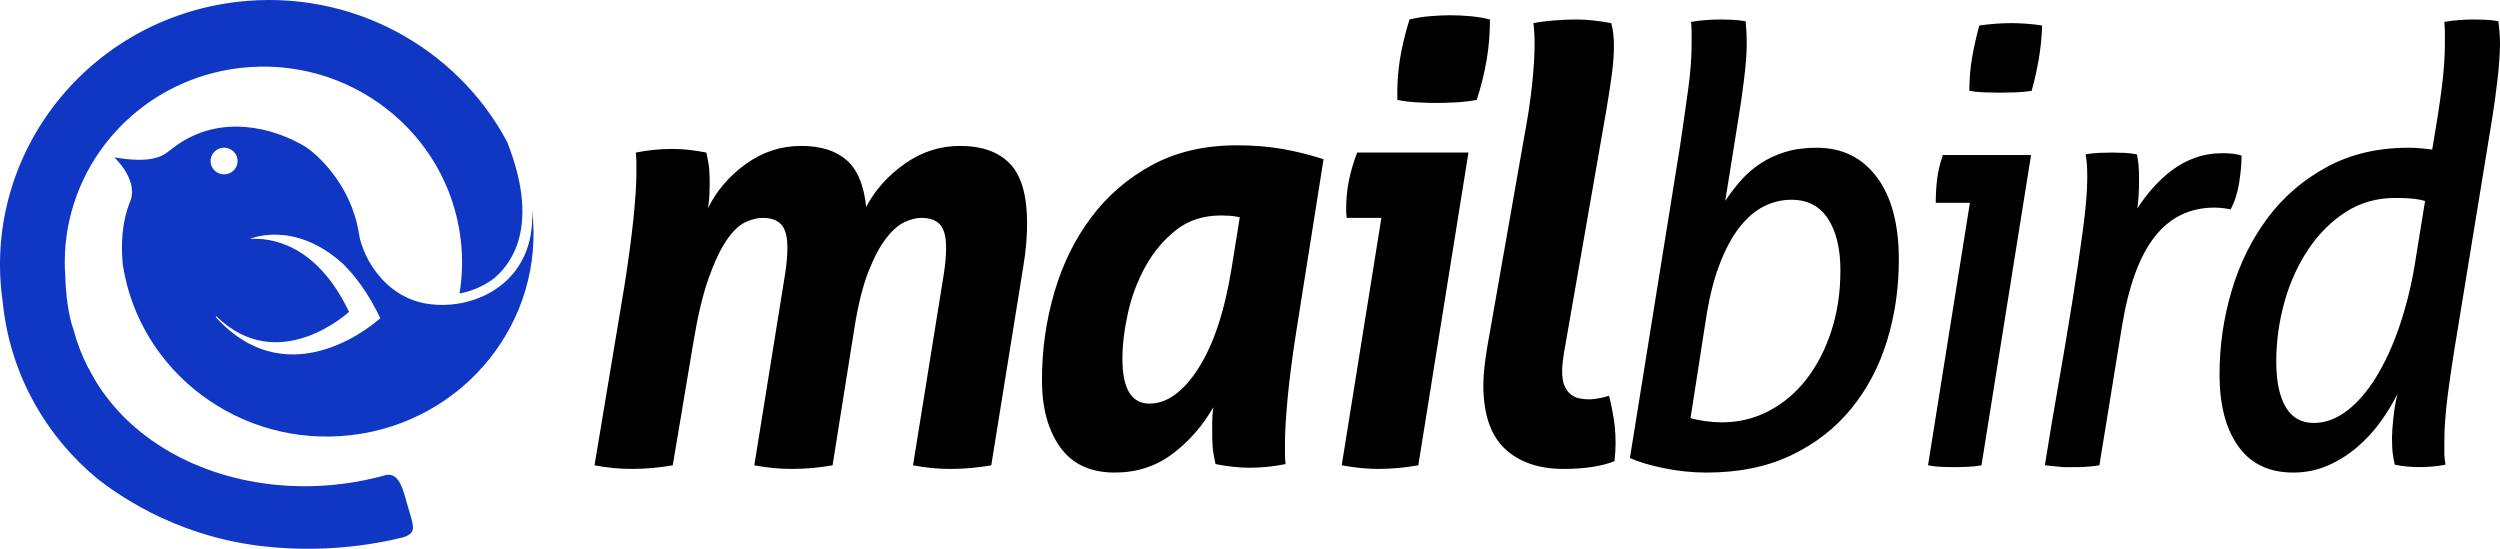 <svg width="164" height="36" viewBox="0 0 164 36" fill="none" xmlns="http://www.w3.org/2000/svg">
<path fill-rule="evenodd" clip-rule="evenodd" d="M40.952 18.817C41.217 17.151 41.415 15.676 41.549 14.393C41.68 13.11 41.747 12.111 41.747 11.397V10.663C41.747 10.465 41.735 10.247 41.711 10.008C42.498 9.85 43.297 9.77 44.097 9.77C44.458 9.77 44.82 9.79 45.182 9.829C45.543 9.869 45.928 9.929 46.338 10.008C46.386 10.22 46.434 10.471 46.482 10.762C46.531 11.053 46.555 11.49 46.555 12.072C46.555 12.31 46.549 12.548 46.537 12.786C46.525 13.024 46.495 13.316 46.446 13.659C47 12.522 47.826 11.556 48.922 10.762C50.019 9.968 51.23 9.572 52.556 9.572C53.832 9.572 54.827 9.883 55.538 10.504C56.248 11.126 56.676 12.151 56.821 13.579C57.4 12.469 58.243 11.523 59.352 10.742C60.46 9.962 61.665 9.572 62.967 9.572C64.412 9.572 65.509 9.962 66.256 10.742C67.003 11.523 67.377 12.826 67.377 14.651C67.377 15.55 67.292 16.503 67.124 17.508L65.027 30.524C64.154 30.679 63.272 30.759 62.388 30.762C61.544 30.762 60.713 30.683 59.894 30.524L61.919 17.944C62.014 17.337 62.063 16.767 62.063 16.238C62.063 15.524 61.93 15.022 61.665 14.73C61.4 14.439 60.99 14.293 60.436 14.293C60.098 14.293 59.731 14.387 59.333 14.572C58.936 14.757 58.532 15.114 58.122 15.643C57.713 16.173 57.328 16.901 56.966 17.825C56.604 18.752 56.303 19.956 56.062 21.437L54.616 30.524C53.743 30.679 52.861 30.759 51.977 30.762C51.133 30.762 50.302 30.683 49.483 30.524L51.507 17.944C51.603 17.337 51.652 16.767 51.652 16.238C51.652 15.524 51.519 15.022 51.254 14.73C50.989 14.439 50.58 14.293 50.025 14.293C49.688 14.293 49.314 14.387 48.904 14.572C48.495 14.757 48.085 15.147 47.675 15.742C47.266 16.338 46.868 17.177 46.482 18.262C46.097 19.347 45.76 20.776 45.47 22.548L44.133 30.524C43.26 30.677 42.378 30.756 41.494 30.762C40.651 30.762 39.819 30.683 39 30.524L40.952 18.817ZM81.33 14.254C81.122 14.203 80.91 14.17 80.697 14.155C80.499 14.142 80.299 14.136 80.1 14.135C78.944 14.135 77.962 14.453 77.155 15.087C76.347 15.722 75.665 16.533 75.148 17.469C74.619 18.42 74.228 19.457 73.991 20.544C73.75 21.642 73.63 22.64 73.63 23.54C73.63 25.498 74.22 26.476 75.402 26.476C76.558 26.476 77.63 25.702 78.618 24.155C79.607 22.608 80.329 20.432 80.788 17.627L81.33 14.254ZM85.053 21.635C84.788 23.302 84.595 24.777 84.474 26.06C84.354 27.343 84.294 28.342 84.294 29.056V29.79C84.294 29.988 84.306 30.206 84.33 30.445C83.535 30.603 82.751 30.683 81.981 30.683C81.305 30.683 80.558 30.603 79.739 30.445C79.684 30.195 79.635 29.944 79.595 29.691C79.546 29.4 79.522 28.963 79.522 28.381V27.628C79.522 27.363 79.546 27.059 79.595 26.715C78.901 27.925 77.991 28.965 76.92 29.77C75.835 30.59 74.569 31 73.124 31C71.534 31 70.341 30.445 69.546 29.333C68.75 28.223 68.352 26.754 68.352 24.929C68.352 22.944 68.623 21.027 69.166 19.175C69.708 17.323 70.515 15.683 71.588 14.254C72.66 12.826 73.991 11.682 75.582 10.821C77.173 9.962 79.029 9.532 81.149 9.532C82.21 9.532 83.197 9.611 84.113 9.77C85.028 9.929 85.932 10.154 86.825 10.445L85.053 21.635ZM91.668 6.556C91.641 5.672 91.695 4.788 91.831 3.917C91.962 3.083 92.174 2.204 92.463 1.278C92.916 1.169 93.374 1.096 93.836 1.059C94.318 1.02 94.752 1 95.138 1C95.523 1 95.951 1.02 96.421 1.06C96.891 1.1 97.331 1.173 97.741 1.278C97.741 2.204 97.668 3.09 97.524 3.937C97.369 4.827 97.151 5.702 96.873 6.555C96.44 6.635 95.987 6.688 95.517 6.714C95.048 6.741 94.62 6.754 94.235 6.754C93.873 6.754 93.451 6.742 92.969 6.714C92.487 6.688 92.053 6.635 91.668 6.556ZM90.62 14.293H88.342C88.342 14.214 88.336 14.135 88.324 14.056C88.311 13.964 88.305 13.871 88.306 13.778C88.306 13.09 88.366 12.448 88.487 11.853C88.607 11.258 88.787 10.643 89.029 10.008H96.331L93.041 30.524C92.18 30.678 91.31 30.757 90.438 30.762C89.691 30.762 88.884 30.683 88.016 30.524L90.619 14.293H90.62ZM99.946 9.215C100.211 7.812 100.398 6.589 100.506 5.544C100.615 4.499 100.669 3.619 100.669 2.905C100.669 2.614 100.663 2.369 100.651 2.171C100.636 1.952 100.618 1.734 100.596 1.516C101.006 1.437 101.476 1.377 102.006 1.338C102.463 1.301 102.921 1.281 103.38 1.278C104.078 1.278 104.85 1.357 105.694 1.516C105.814 1.913 105.874 2.415 105.874 3.024C105.874 3.58 105.826 4.215 105.73 4.929C105.633 5.643 105.513 6.423 105.368 7.27L102.584 23.223C102.513 23.672 102.476 24.043 102.476 24.333C102.476 24.757 102.53 25.087 102.639 25.326C102.747 25.564 102.885 25.749 103.055 25.881C103.223 26.014 103.416 26.1 103.633 26.139C103.85 26.179 104.066 26.199 104.284 26.199C104.38 26.199 104.56 26.179 104.826 26.139C105.071 26.104 105.313 26.044 105.549 25.96C105.669 26.41 105.771 26.9 105.856 27.428C105.972 28.162 106.008 28.908 105.964 29.651C105.952 29.836 105.934 30.035 105.91 30.247C105.548 30.405 105.079 30.53 104.5 30.623C103.922 30.716 103.284 30.762 102.584 30.762C100.945 30.762 99.657 30.32 98.716 29.433C97.777 28.547 97.307 27.151 97.307 25.247C97.307 24.876 97.331 24.486 97.379 24.076C97.43 23.644 97.491 23.214 97.56 22.786L99.946 9.215ZM110.899 27.428C111.163 27.508 111.489 27.574 111.874 27.627C112.26 27.681 112.621 27.706 112.959 27.706C114.067 27.706 115.097 27.455 116.05 26.953C116.992 26.458 117.83 25.748 118.508 24.869C119.195 23.983 119.737 22.931 120.135 21.715C120.532 20.498 120.731 19.175 120.731 17.746C120.731 16.318 120.46 15.187 119.918 14.353C119.375 13.52 118.573 13.104 117.514 13.104C116.89 13.103 116.273 13.252 115.706 13.54C115.128 13.832 114.591 14.293 114.098 14.929C113.603 15.564 113.163 16.391 112.778 17.409C112.392 18.427 112.092 19.678 111.874 21.159L110.899 27.428ZM110.212 9.572C110.428 8.117 110.609 6.853 110.754 5.782C110.899 4.711 110.97 3.752 110.97 2.905V2.111C110.97 1.926 110.958 1.701 110.934 1.437C111.252 1.378 111.571 1.338 111.893 1.318C112.212 1.294 112.531 1.28 112.85 1.278C113.092 1.278 113.362 1.284 113.664 1.298C113.965 1.312 114.248 1.344 114.514 1.397C114.537 1.662 114.555 1.907 114.568 2.131C114.579 2.356 114.586 2.601 114.586 2.865C114.586 3.474 114.526 4.268 114.405 5.246C114.294 6.162 114.161 7.076 114.007 7.984L113.176 13.182C113.489 12.706 113.834 12.255 114.206 11.834C114.588 11.403 115.02 11.029 115.489 10.722C115.972 10.405 116.514 10.154 117.116 9.968C117.719 9.784 118.405 9.691 119.176 9.691C120.839 9.691 122.152 10.333 123.117 11.615C124.08 12.899 124.563 14.704 124.563 17.032C124.563 18.91 124.303 20.689 123.785 22.369C123.267 24.05 122.484 25.531 121.436 26.814C120.387 28.097 119.074 29.115 117.496 29.869C115.917 30.623 114.067 31 111.947 31C111.031 31 110.115 30.907 109.199 30.722C108.283 30.537 107.524 30.313 106.922 30.048L110.212 9.572ZM129.19 5.961C129.19 5.193 129.249 4.466 129.37 3.778C129.495 3.069 129.652 2.366 129.841 1.674C130.536 1.573 131.236 1.52 131.937 1.516C132.226 1.516 132.557 1.529 132.931 1.556C133.304 1.582 133.648 1.622 133.961 1.674C133.94 2.414 133.867 3.15 133.744 3.877C133.623 4.581 133.466 5.276 133.275 5.961C132.937 6.014 132.575 6.047 132.19 6.06C131.804 6.074 131.467 6.08 131.178 6.08C130.912 6.08 130.587 6.074 130.202 6.06C129.863 6.051 129.525 6.018 129.19 5.961ZM129.226 13.302H126.985C126.985 12.773 127.014 12.257 127.075 11.754C127.135 11.252 127.261 10.722 127.454 10.167H133.238L129.985 30.524C129.68 30.581 129.372 30.614 129.063 30.623C128.479 30.651 127.894 30.651 127.31 30.623C127.031 30.611 126.753 30.578 126.478 30.524L129.226 13.302ZM134.142 30.524C134.422 28.762 134.718 27.003 135.027 25.247C135.342 23.457 135.643 21.665 135.931 19.869C136.208 18.136 136.442 16.55 136.636 15.107C136.829 13.666 136.925 12.522 136.925 11.675C136.925 11.331 136.919 11.06 136.907 10.861C136.889 10.615 136.859 10.37 136.817 10.127C137.081 10.075 137.371 10.042 137.684 10.028C137.997 10.016 138.287 10.008 138.552 10.008C138.793 10.008 139.064 10.015 139.365 10.028C139.666 10.042 139.937 10.075 140.178 10.127C140.227 10.339 140.263 10.57 140.287 10.822C140.311 11.073 140.323 11.424 140.323 11.873C140.323 12.482 140.287 13.077 140.215 13.659C140.528 13.182 140.872 12.731 141.245 12.31C141.625 11.881 142.043 11.495 142.492 11.159C142.961 10.809 143.472 10.535 144.01 10.346C144.564 10.147 145.179 10.048 145.854 10.048C146.047 10.048 146.257 10.061 146.487 10.087C146.715 10.114 146.902 10.154 147.047 10.207C147.047 10.736 146.992 11.337 146.884 12.012C146.776 12.687 146.589 13.262 146.324 13.738C146.175 13.703 146.024 13.676 145.872 13.659C145.674 13.633 145.475 13.62 145.276 13.619C143.661 13.619 142.353 14.254 141.353 15.524C140.353 16.794 139.636 18.752 139.203 21.397L137.72 30.524C137.23 30.602 136.734 30.642 136.239 30.643H135.334L134.142 30.524ZM159.084 13.182C158.787 13.102 158.485 13.049 158.18 13.024C157.831 12.997 157.482 12.983 157.132 12.984C155.926 12.984 154.848 13.289 153.897 13.897C152.944 14.506 152.126 15.319 151.439 16.338C150.751 17.356 150.228 18.507 149.866 19.79C149.505 21.067 149.322 22.399 149.323 23.738C149.323 25.008 149.528 25.994 149.938 26.695C150.348 27.396 150.962 27.746 151.782 27.746C152.528 27.746 153.252 27.483 153.951 26.953C154.65 26.424 155.288 25.69 155.867 24.75C156.445 23.812 156.952 22.713 157.385 21.457C157.831 20.151 158.17 18.802 158.397 17.428L159.084 13.182ZM161.181 21.873C160.95 23.231 160.745 24.593 160.566 25.96C160.421 27.098 160.349 28.091 160.349 28.937V29.751C160.349 29.949 160.373 30.194 160.421 30.484C160.156 30.537 159.873 30.576 159.572 30.603C159.271 30.629 158.987 30.643 158.723 30.643C158.457 30.643 158.18 30.629 157.891 30.603C157.624 30.58 157.359 30.54 157.096 30.484C157.047 30.273 157.005 30.042 156.97 29.79C156.933 29.539 156.915 29.189 156.915 28.738C156.915 28.421 156.945 27.978 157.005 27.409C157.066 26.841 157.155 26.318 157.277 25.841C156.96 26.469 156.597 27.066 156.192 27.628C155.748 28.248 155.238 28.807 154.674 29.294C154.085 29.803 153.434 30.218 152.74 30.524C152.029 30.841 151.263 31 150.444 31C148.854 31 147.648 30.425 146.83 29.274C146.01 28.124 145.601 26.556 145.601 24.572C145.601 22.693 145.865 20.861 146.396 19.076C146.925 17.29 147.709 15.703 148.745 14.313C149.781 12.924 151.077 11.807 152.631 10.96C154.185 10.114 155.975 9.691 157.999 9.691C158.264 9.691 158.542 9.704 158.831 9.73C159.12 9.757 159.36 9.784 159.554 9.81C159.819 8.275 160.024 6.953 160.169 5.841C160.313 4.731 160.385 3.752 160.385 2.905V2.111C160.385 1.927 160.373 1.702 160.349 1.437C160.666 1.378 160.986 1.338 161.307 1.318C161.626 1.294 161.946 1.28 162.265 1.278C162.505 1.278 162.777 1.285 163.078 1.298C163.379 1.312 163.65 1.345 163.892 1.397C163.964 1.927 164 2.416 164 2.865C164 3.474 163.946 4.254 163.837 5.206C163.734 6.123 163.608 7.036 163.458 7.944L161.181 21.873Z" fill="black"/>
<path fill-rule="evenodd" clip-rule="evenodd" d="M14.154 20.803L14.182 20.738C18.275 24.747 22.897 20.458 22.897 20.458C20.71 15.866 17.6 15.589 16.393 15.675C16.393 15.675 19.269 14.391 22.49 17.299C23.347 18.137 24.193 19.29 24.947 20.873C24.947 20.873 19.131 26.271 14.154 20.803V20.803ZM13.818 10.668C13.804 10.553 13.814 10.438 13.845 10.327C13.877 10.216 13.931 10.112 14.003 10.022C14.075 9.932 14.164 9.856 14.265 9.8C14.367 9.744 14.478 9.709 14.593 9.696C14.826 9.667 15.06 9.732 15.245 9.875C15.431 10.018 15.551 10.228 15.581 10.46C15.594 10.574 15.585 10.69 15.553 10.801C15.521 10.912 15.468 11.015 15.396 11.106C15.324 11.196 15.235 11.271 15.133 11.327C15.032 11.383 14.921 11.419 14.805 11.432C14.573 11.461 14.338 11.396 14.153 11.253C13.968 11.11 13.847 10.899 13.818 10.668ZM34.903 13.755C35.177 18.479 31.214 20.402 28.072 19.935C25.461 19.546 24.086 17.318 23.668 15.867C23.625 15.735 23.591 15.598 23.571 15.454C23.565 15.421 23.559 15.388 23.554 15.354C23.024 12.008 20.698 10.065 20.084 9.655C17.899 8.325 14.452 7.483 11.55 9.556C11.392 9.669 11.243 9.783 11.098 9.898V9.896C10.6 10.317 9.769 10.716 7.495 10.322C7.495 10.322 9.011 11.697 8.587 13.092V13.092C7.947 14.62 7.943 16.126 8.055 17.367C9.151 24.429 15.774 29.404 23.059 28.542C30.489 27.663 35.792 21.042 34.903 13.755Z" fill="#0F37C3"/>
<path fill-rule="evenodd" clip-rule="evenodd" d="M26.547 32.495C26.216 31.317 25.811 31.1 25.363 31.148C25.108 31.222 24.851 31.289 24.592 31.351L24.578 31.354H24.58C23.68 31.57 22.766 31.723 21.845 31.809C16.314 32.325 11.142 30.514 7.93 27.149C7.929 27.147 7.929 27.145 7.928 27.143C7.523 26.72 7.148 26.269 6.805 25.794C6.759 25.73 6.713 25.668 6.668 25.604C6.65 25.578 6.633 25.551 6.615 25.526C6.319 25.09 6.052 24.634 5.816 24.163C5.813 24.164 5.808 24.165 5.804 24.168C5.388 23.364 5.06 22.518 4.825 21.644L4.825 21.643C4.452 20.593 4.318 19.216 4.28 18.069C4.233 17.397 4.24 16.723 4.3 16.052V16.047C4.302 16.024 4.304 16.002 4.308 15.979C4.874 10.1 9.528 5.196 15.725 4.462C22.87 3.617 29.359 8.636 30.218 15.673C30.367 16.896 30.335 18.099 30.145 19.256C30.954 19.097 31.774 18.761 32.469 18.213C33.085 17.637 35.67 15.361 33.264 9.299C29.959 3.101 23.014 -0.76 15.536 0.126C5.864 1.27 -1.035 9.921 0.128 19.448C0.143 19.57 0.161 19.69 0.179 19.81C0.191 19.932 0.202 20.053 0.217 20.175C0.772 24.73 3.073 28.66 6.378 31.396C7.417 32.199 11.205 35.093 17.05 35.811H17.052C20.184 36.188 23.358 36 26.423 35.256C26.979 35.086 27.179 34.853 27.062 34.331C26.9 33.614 27.063 34.331 26.547 32.495Z" fill="#0F37C3"/>
</svg>
